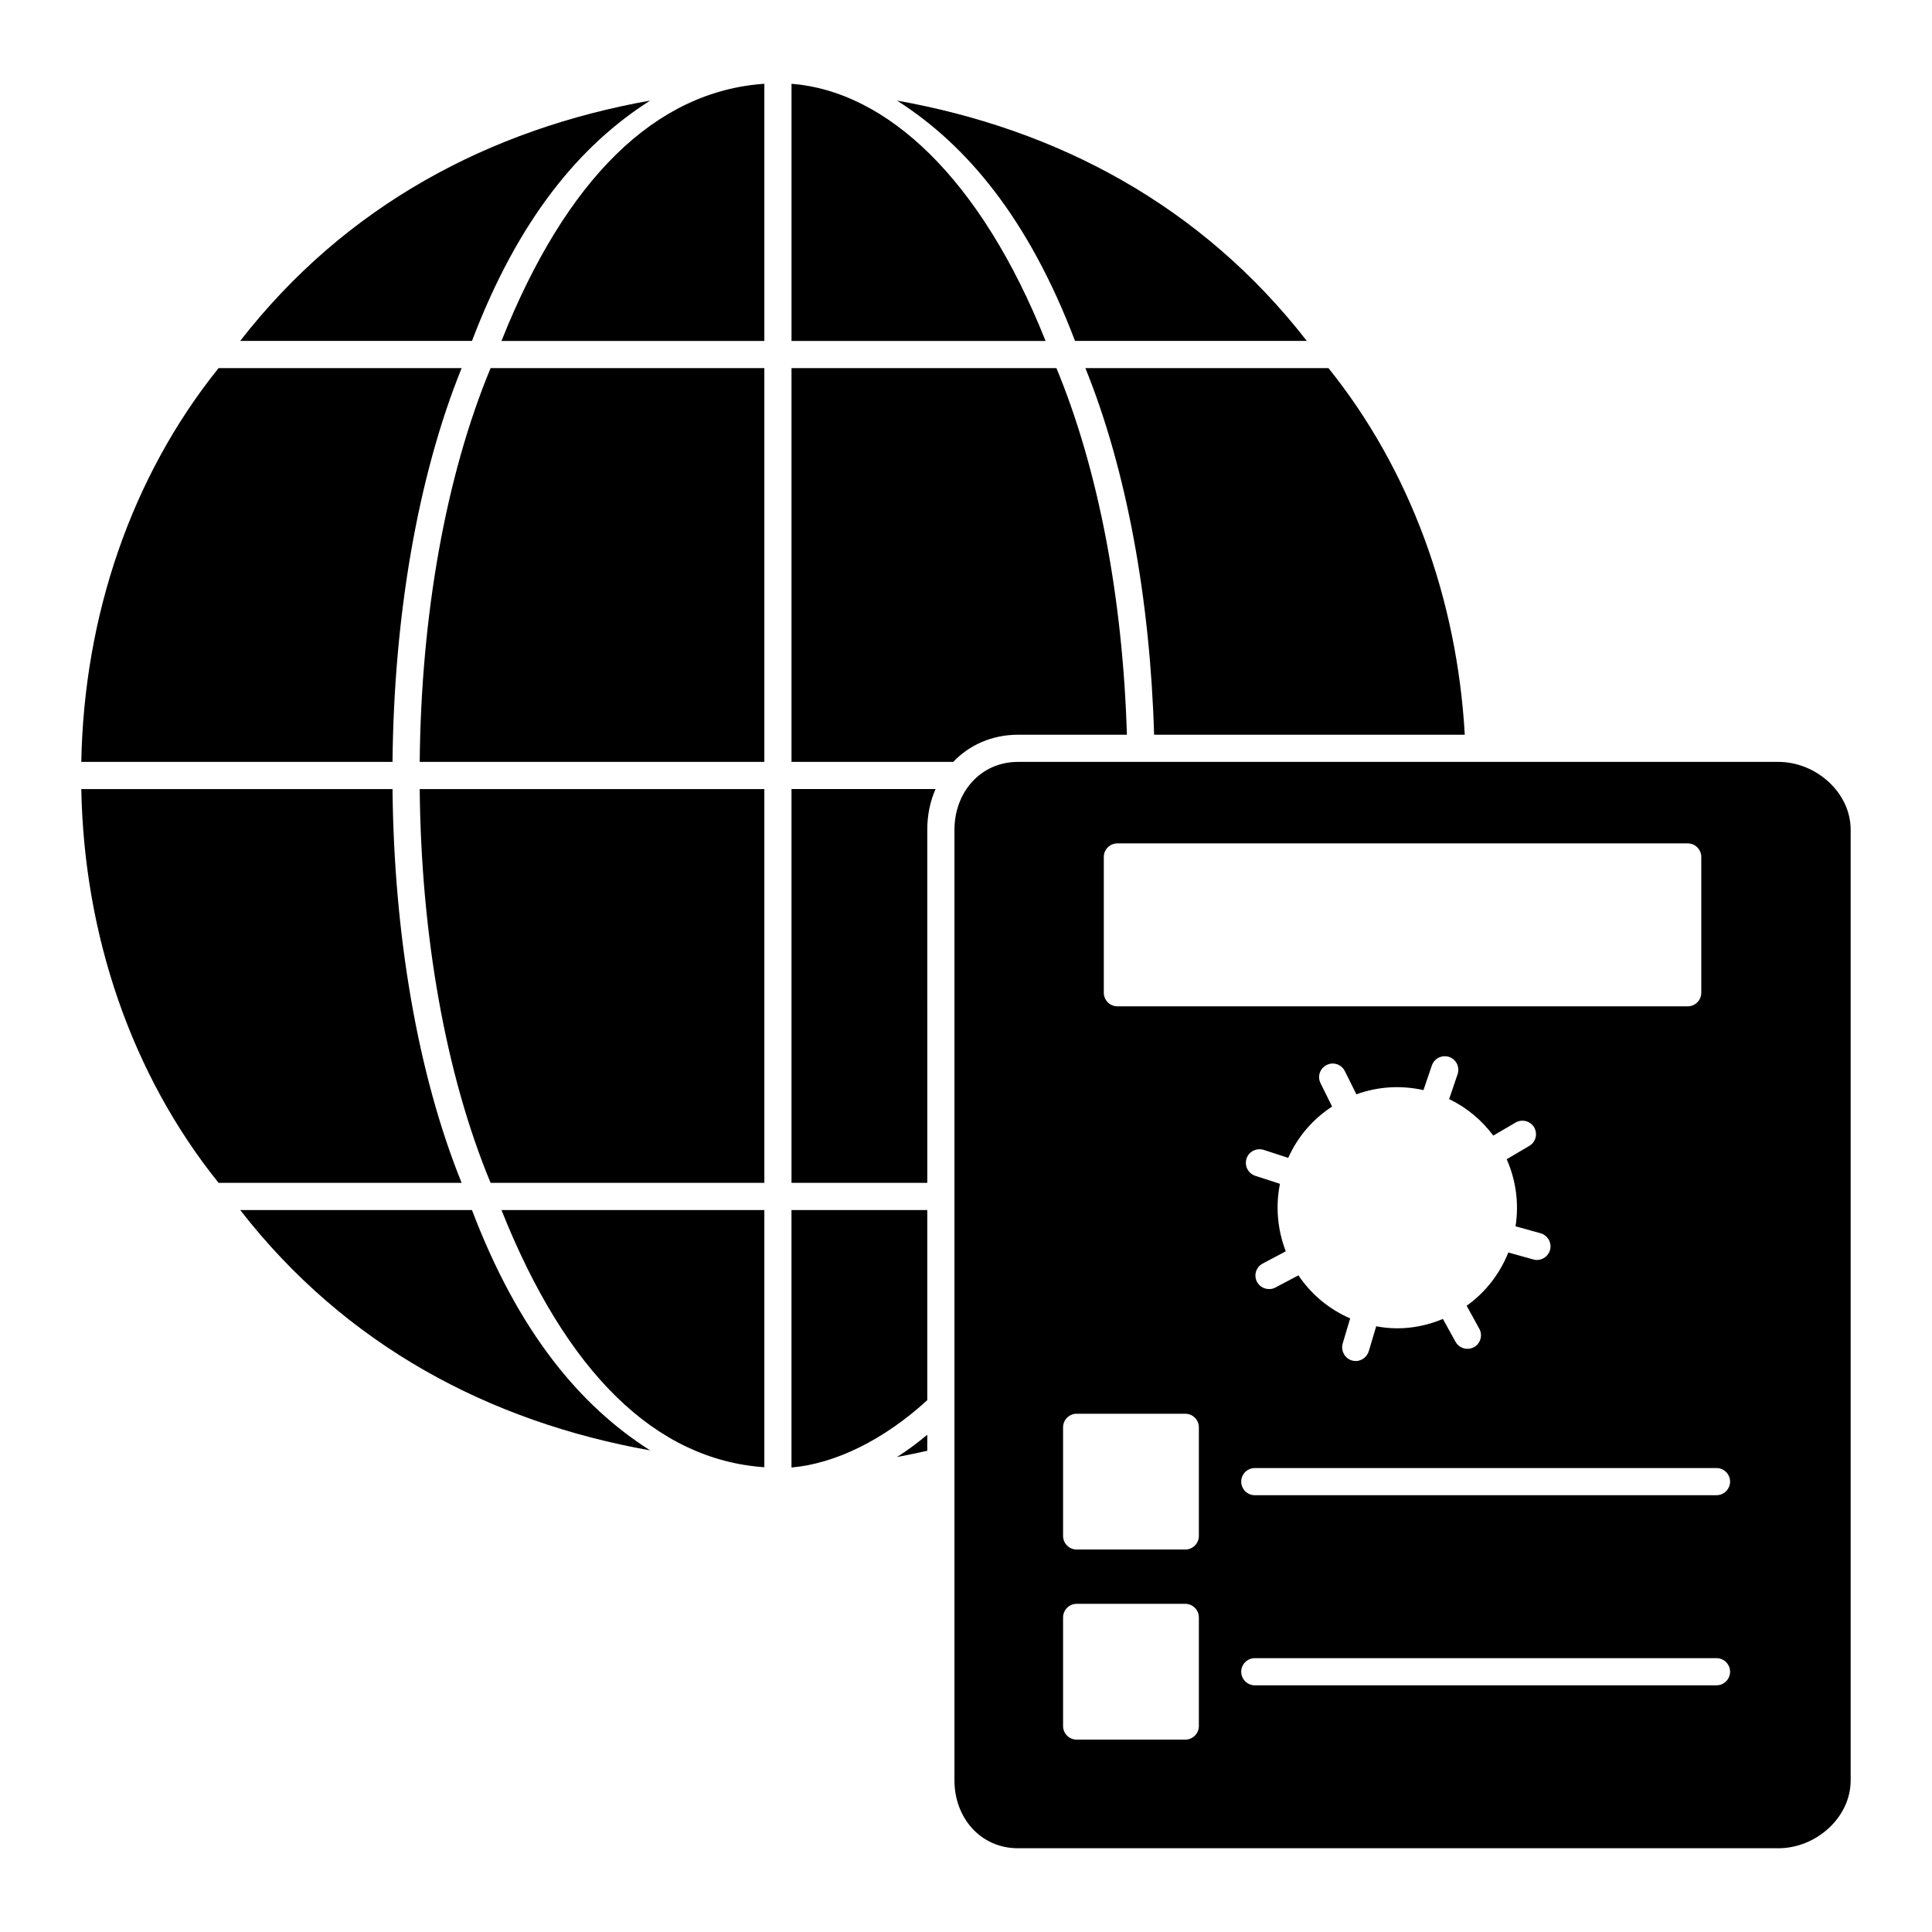 <?xml version="1.0" encoding="UTF-8"?>
<!-- Uploaded to: SVG Repo, www.svgrepo.com, Generator: SVG Repo Mixer Tools -->
<svg fill="#000000" width="800px" height="800px" version="1.1" viewBox="144 144 512 512" xmlns="http://www.w3.org/2000/svg">
 <g>
  <path d="m389.74 524.22c-2.629 2.195-5.289 4.176-8.023 5.902 2.699-0.504 5.363-1.043 8.023-1.656z"/>
  <path d="m490.32 234.35c-27.961-35.988-66.18-56.141-108.61-63.695 18.496 11.766 34.871 31.309 47.18 63.695z"/>
  <path d="m532.18 338.71c-2.051-36.023-14.43-70.172-36.129-97.164h-64.414c10.941 26.988 17.164 61.32 18.211 97.164z"/>
  <path d="m389.74 464.67h-35.988v68.23c11.266-0.973 24.219-7.055 35.988-17.848z"/>
  <path d="m389.74 363.9c0-3.922 0.754-7.559 2.195-10.797l-38.18 0.004v104.36h35.988z"/>
  <path d="m346.56 241.55h-72.547c-11.949 28.789-18.426 65.746-18.785 104.36h91.332z"/>
  <path d="m266.34 241.55h-64.414c-23.141 28.789-35.664 65.711-36.383 104.36h82.48c0.359-38.434 6.656-75.57 18.316-104.36z"/>
  <path d="m266.34 457.47c-11.66-28.789-17.957-65.926-18.316-104.36h-82.48c0.719 38.648 13.242 75.57 36.383 104.36z"/>
  <path d="m346.56 353.11h-91.332c0.359 38.613 6.836 75.57 18.785 104.36h72.547z"/>
  <path d="m269.08 464.67h-61.426c27.961 35.988 66.18 56.141 108.64 63.695-18.535-11.77-34.91-31.309-47.219-63.695z"/>
  <path d="m353.76 166.2v68.16h67.332c-17.203-43.188-42.145-66.18-67.332-68.16z"/>
  <path d="m413.78 338.71h28.859c-1.078-35.988-7.484-70.172-18.676-97.164h-70.207v104.36h42.859c4.281-4.496 10.328-7.195 17.164-7.195z"/>
  <path d="m346.56 166.2c-28.789 1.98-52.469 24.973-69.668 68.16h69.668z"/>
  <path d="m207.65 234.35h61.43c12.309-32.387 28.68-51.93 47.215-63.695-42.465 7.559-80.684 27.711-108.64 63.695z"/>
  <path d="m346.56 464.67h-69.668c17.203 43.184 40.879 66.18 69.668 68.16z"/>
  <path d="m615.3 345.91h-201.52c-9.934 0-16.84 8.062-16.84 17.992v251.91c0 9.934 6.91 17.992 16.84 17.992h201.52c9.895 0 19.145-8.062 19.145-17.992v-251.91c0-9.93-9.246-17.992-19.145-17.992zm-178.78 25.191c0-1.98 1.621-3.598 3.598-3.598h151.14c1.98 0 3.598 1.621 3.598 3.598v35.988c0 1.98-1.621 3.598-3.598 3.598h-151.14c-1.98 0-3.598-1.621-3.598-3.598zm99.504 125.02c0.973 1.727 0.324 3.922-1.402 4.894-0.539 0.289-1.152 0.434-1.727 0.434-1.258 0-2.519-0.648-3.168-1.871l-3.348-6.047c-3.887 1.621-7.953 2.484-12.055 2.484-1.871 0-3.777-0.18-5.613-0.539l-1.98 6.621c-0.469 1.547-1.906 2.59-3.453 2.59-0.324 0-0.684-0.07-1.008-0.145-1.906-0.574-2.988-2.59-2.445-4.5l1.98-6.656c-5.723-2.484-10.398-6.477-13.711-11.406l-6.117 3.238c-0.539 0.289-1.078 0.395-1.656 0.395-1.297 0-2.555-0.684-3.203-1.906-0.938-1.762-0.25-3.922 1.512-4.859l6.117-3.238c-2.16-5.578-2.769-11.766-1.547-17.887l-6.551-2.125c-1.906-0.648-2.914-2.664-2.305-4.57 0.613-1.871 2.629-2.879 4.535-2.305l6.512 2.125c2.484-5.578 6.512-10.258 11.625-13.602l-3.059-6.191c-0.898-1.801-0.145-3.957 1.621-4.82 1.762-0.898 3.922-0.18 4.82 1.621l3.059 6.152c5.723-2.086 11.84-2.445 17.777-1.117l2.231-6.551c0.648-1.871 2.699-2.879 4.606-2.231 1.871 0.648 2.844 2.699 2.195 4.606l-2.231 6.551c4.715 2.266 8.707 5.648 11.695 9.68l5.902-3.453c1.727-1.008 3.922-0.434 4.93 1.258 1.008 1.727 0.434 3.922-1.297 4.93l-5.973 3.527c2.41 5.469 3.312 11.625 2.34 17.777l6.621 1.836c1.906 0.539 3.059 2.519 2.519 4.461-0.469 1.582-1.906 2.629-3.492 2.629-0.289 0-0.613-0.035-0.938-0.145l-6.621-1.836c-2.305 5.723-6.082 10.578-11.047 14.105zm-74.312 105.3c0 1.98-1.621 3.598-3.598 3.598h-28.789c-1.98 0-3.598-1.621-3.598-3.598v-28.789c0-1.98 1.621-3.598 3.598-3.598h28.789c1.98 0 3.598 1.621 3.598 3.598zm0-50.379c0 1.98-1.621 3.598-3.598 3.598h-28.789c-1.98 0-3.598-1.621-3.598-3.598v-28.789c0-1.98 1.621-3.598 3.598-3.598h28.789c1.98 0 3.598 1.621 3.598 3.598zm137.18 39.582h-122.36c-1.98 0-3.598-1.621-3.598-3.598 0-1.98 1.621-3.598 3.598-3.598h122.36c1.98 0 3.598 1.621 3.598 3.598 0 1.98-1.617 3.598-3.598 3.598zm0-50.379h-122.36c-1.98 0-3.598-1.621-3.598-3.598 0-1.98 1.621-3.598 3.598-3.598h122.36c1.98 0 3.598 1.621 3.598 3.598s-1.617 3.598-3.598 3.598z"/>
 </g>
</svg>